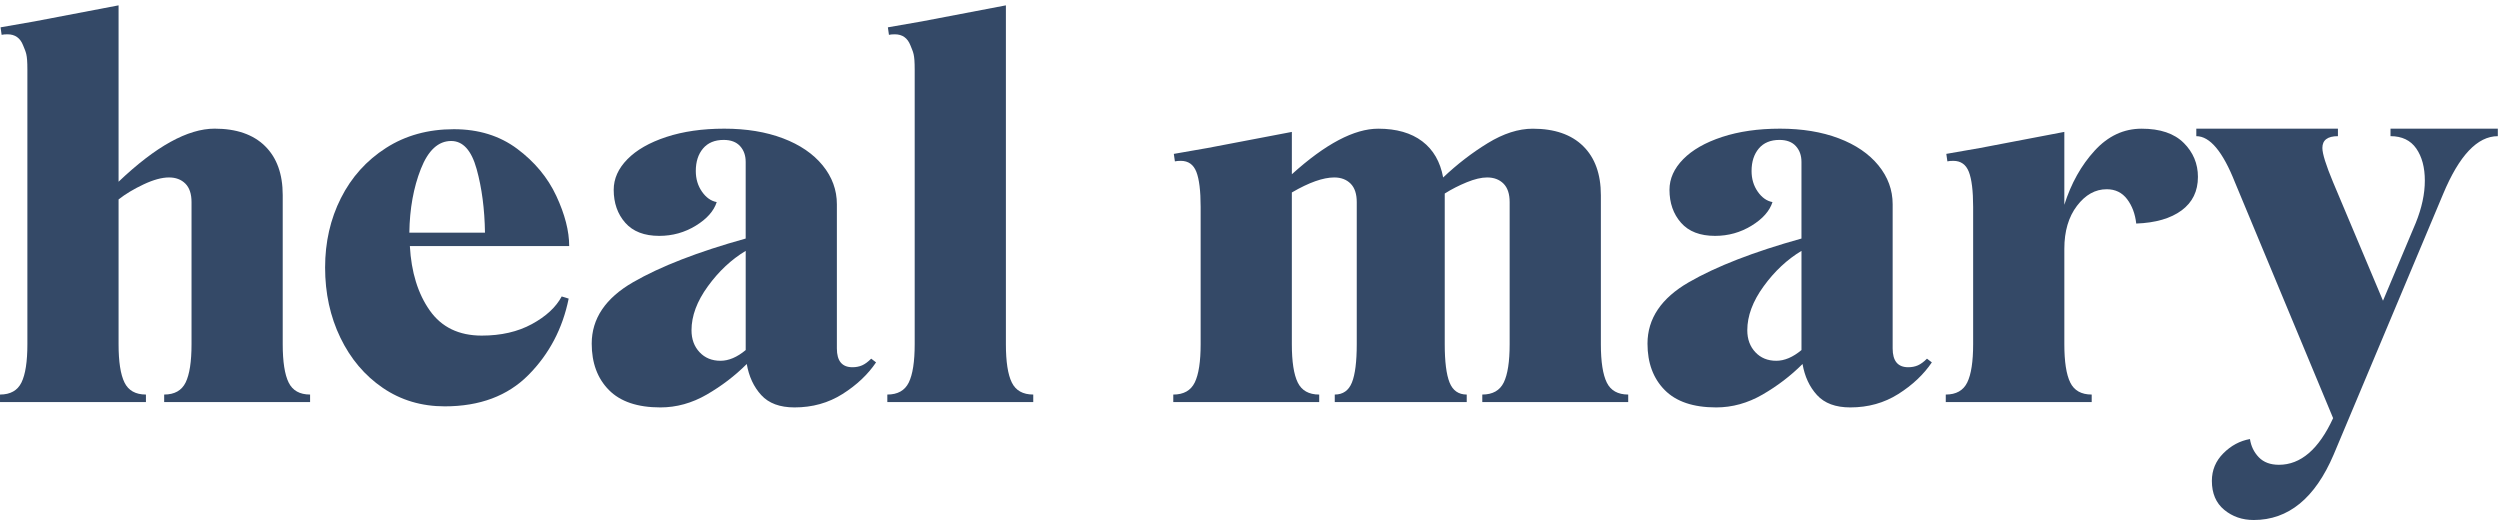<svg height="52" viewBox="0 0 250 52" width="250" xmlns="http://www.w3.org/2000/svg"><g fill="#344967" fill-rule="evenodd"><path d="m28.863 38.249c.393.804 1.108 1.206 2.146 1.206v.751h-14.592v-.751c1.036 0 1.752-.402 2.146-1.206.393-.804.59-2.082.59-3.832v-14.206c0-.822-.206-1.438-.617-1.85-.412-.41-.957-.616-1.636-.616-.716 0-1.565.233-2.548.697-.984.465-1.815.965-2.494 1.501v14.474c0 1.751.196 3.028.59 3.832.393.804 1.108 1.206 2.146 1.206v.751h-14.592v-.751c1.037 0 1.752-.402 2.146-1.206.394-.804.591-2.082.591-3.832v-27.448c0-1.608-.144-1.706-.43-2.439-.286-.733-.805-1.099-1.556-1.099-.251 0-.447.018-.59.053l-.107-.751 3.379-.59 8.423-1.608v17.638c3.718-3.539 6.92-5.308 9.602-5.308 2.181 0 3.863.581 5.043 1.742 1.181 1.162 1.77 2.797 1.77 4.906v14.903c0 1.751.196 3.028.59 3.832"/><path d="m42.087 16.887c-.733 1.859-1.119 3.986-1.153 6.379h7.564c-.035-2.359-.313-4.476-.832-6.353-.519-1.876-1.367-2.814-2.548-2.814-1.287 0-2.298.93-3.031 2.788m11.105 15.52c1.413-.768 2.405-1.689 2.978-2.761l.697.214c-.608 3.002-1.95 5.548-4.024 7.639-2.075 2.091-4.864 3.136-8.369 3.136-2.325 0-4.39-.616-6.196-1.849-1.806-1.233-3.219-2.903-4.238-5.012-1.019-2.108-1.53-4.449-1.53-7.023 0-2.537.528-4.852 1.583-6.942 1.054-2.091 2.556-3.761 4.506-5.012 1.949-1.25 4.211-1.876 6.786-1.876 2.468 0 4.578.652 6.33 1.957 1.752 1.305 3.058 2.877 3.917 4.718.858 1.841 1.287 3.511 1.287 5.012h-15.933c.143 2.61.805 4.754 1.985 6.433 1.181 1.68 2.915 2.52 5.204 2.52 1.931 0 3.602-.383 5.016-1.153"/><path d="m74.57 35.006v-9.918c-1.431.858-2.692 2.037-3.782 3.539-1.092 1.5-1.637 2.967-1.637 4.395 0 .894.268 1.627.805 2.198.536.573 1.234.858 2.093.858.822 0 1.663-.356 2.521-1.072zm13.036 1.233c-.823 1.215-1.94 2.27-3.353 3.163-1.414.893-3.013 1.34-4.801 1.34-1.467 0-2.576-.411-3.327-1.233-.751-.822-1.233-1.858-1.448-3.109-1.18 1.179-2.513 2.197-3.997 3.055-1.484.858-3.031 1.287-4.64 1.287-2.29 0-4.006-.581-5.151-1.742-1.145-1.161-1.717-2.707-1.717-4.637 0-2.501 1.377-4.548 4.131-6.138 2.754-1.59 6.509-3.047 11.266-4.37v-7.666c0-.643-.188-1.17-.563-1.581-.376-.41-.921-.616-1.637-.616-.894 0-1.582.287-2.065.858-.483.573-.724 1.323-.724 2.252 0 .786.205 1.474.617 2.063.41.59.902.938 1.475 1.045-.288.894-.984 1.68-2.093 2.359-1.109.679-2.325 1.019-3.649 1.019-1.501 0-2.637-.437-3.406-1.313-.769-.875-1.154-1.974-1.154-3.296 0-1.108.457-2.126 1.369-3.056.911-.929 2.208-1.67 3.889-2.225 1.681-.553 3.612-.831 5.794-.831 2.217 0 4.175.322 5.874.965 1.698.643 3.022 1.547 3.97 2.707.947 1.162 1.421 2.458 1.421 3.887v14.421c0 1.251.518 1.876 1.555 1.876.357 0 .679-.062.966-.187.286-.125.59-.349.911-.67z"/><path d="m88.732 39.455c1.038 0 1.752-.402 2.146-1.206.393-.804.591-2.082.591-3.832v-27.448c0-1.608-.144-1.706-.429-2.439-.287-.733-.805-1.099-1.556-1.099-.25 0-.447.018-.59.053l-.107-.751 3.379-.59 8.423-1.608v33.881c0 1.751.196 3.028.59 3.832s1.108 1.206 2.146 1.206v.751h-14.592z"/><path d="m160.675 38.249c.393.804 1.108 1.206 2.146 1.206v.751h-14.592v-.751c1.036 0 1.752-.402 2.146-1.206.393-.804.59-2.082.59-3.832v-14.206c0-.822-.205-1.438-.616-1.85-.412-.41-.958-.616-1.637-.616-.572 0-1.252.161-2.039.482-.786.322-1.52.697-2.199 1.126v.161 14.903c0 1.751.161 3.028.482 3.832.322.804.894 1.206 1.717 1.206v.751h-13.197v-.751c.822 0 1.394-.402 1.717-1.206.322-.804.482-2.082.482-3.832v-14.206c0-.822-.205-1.438-.616-1.85-.412-.41-.958-.616-1.637-.616-1.108 0-2.521.501-4.238 1.502v15.171c0 1.751.196 3.028.59 3.832s1.108 1.206 2.146 1.206v.751h-14.592v-.751c1.037 0 1.752-.402 2.146-1.206.393-.804.59-2.082.59-3.832v-13.724c0-1.608-.143-2.779-.429-3.511-.287-.732-.805-1.099-1.556-1.099-.251 0-.447.019-.59.054l-.107-.75 3.38-.59 8.423-1.608v4.235c3.361-3.037 6.241-4.557 8.637-4.557 1.825 0 3.29.421 4.4 1.26 1.108.84 1.805 2.046 2.092 3.619 1.395-1.321 2.878-2.466 4.453-3.43 1.573-.965 3.075-1.448 4.506-1.448 2.182 0 3.863.581 5.043 1.742 1.18 1.162 1.77 2.797 1.77 4.906v14.903c0 1.751.197 3.028.591 3.832"/><path d="m180.148 35.006v-9.918c-1.431.858-2.692 2.037-3.783 3.539-1.091 1.5-1.636 2.967-1.636 4.395 0 .894.268 1.627.805 2.198.536.573 1.234.858 2.093.858.822 0 1.663-.356 2.521-1.072zm13.036 1.233c-.823 1.215-1.94 2.27-3.353 3.163-1.414.893-3.013 1.34-4.802 1.34-1.467 0-2.575-.411-3.327-1.233-.751-.822-1.233-1.858-1.448-3.109-1.18 1.179-2.512 2.197-3.996 3.055-1.485.858-3.031 1.287-4.641 1.287-2.29 0-4.006-.581-5.15-1.742-1.145-1.161-1.717-2.707-1.717-4.637 0-2.501 1.376-4.548 4.131-6.138 2.754-1.59 6.509-3.047 11.266-4.37v-7.666c0-.643-.188-1.17-.564-1.581-.375-.41-.921-.616-1.636-.616-.894 0-1.583.287-2.065.858-.483.573-.725 1.323-.725 2.252 0 .786.205 1.474.617 2.063.41.59.902.938 1.475 1.045-.287.894-.984 1.68-2.093 2.359-1.108.679-2.325 1.019-3.648 1.019-1.502 0-2.638-.437-3.406-1.313-.77-.875-1.154-1.974-1.154-3.296 0-1.108.457-2.126 1.368-3.056.912-.929 2.208-1.67 3.889-2.225 1.681-.553 3.613-.831 5.795-.831 2.217 0 4.175.322 5.874.965 1.698.643 3.022 1.547 3.97 2.707.947 1.162 1.422 2.458 1.422 3.887v14.421c0 1.251.518 1.876 1.555 1.876.357 0 .679-.062.966-.187.286-.125.591-.349.912-.67z"/><path d="m218.372 14.287c.947.947 1.421 2.082 1.421 3.404 0 1.43-.545 2.546-1.636 3.351-1.092.804-2.602 1.242-4.534 1.313-.107-.965-.411-1.778-.912-2.439-.501-.661-1.18-.992-2.039-.992-1.144 0-2.137.555-2.977 1.662-.841 1.108-1.261 2.538-1.261 4.289v9.542c0 1.751.196 3.028.59 3.832.393.804 1.108 1.206 2.146 1.206v.751h-14.593v-.751c1.037 0 1.752-.402 2.146-1.206.394-.804.591-2.082.591-3.832v-13.724c0-1.608-.144-2.778-.43-3.511-.286-.732-.805-1.098-1.556-1.098-.251 0-.447.018-.59.053l-.107-.75 3.379-.59 8.423-1.608v7.291c.679-2.144 1.689-3.949 3.031-5.415 1.341-1.465 2.905-2.197 4.694-2.197 1.859 0 3.263.474 4.212 1.421"/><path d="m249.782 12.866v.751c-2.039 0-3.863 1.93-5.472 5.79l-10.945 26.054c-1.859 4.36-4.524 6.54-7.993 6.54-1.145 0-2.129-.34-2.951-1.019-.823-.679-1.234-1.644-1.234-2.895 0-1.072.384-1.993 1.153-2.761.768-.769 1.654-1.243 2.656-1.421.107.714.402 1.321.885 1.823.483.5 1.153.751 2.012.751 2.181 0 3.988-1.555 5.418-4.664l-9.818-23.588c-1.217-3.073-2.504-4.61-3.863-4.61v-.751h14.163v.751c-1.038 0-1.556.394-1.556 1.179 0 .572.357 1.715 1.073 3.431l4.989 11.847 3.273-7.773c.608-1.501.911-2.913.911-4.235 0-1.322-.286-2.394-.858-3.216-.573-.822-1.431-1.233-2.575-1.233v-.751z"/></g></svg>